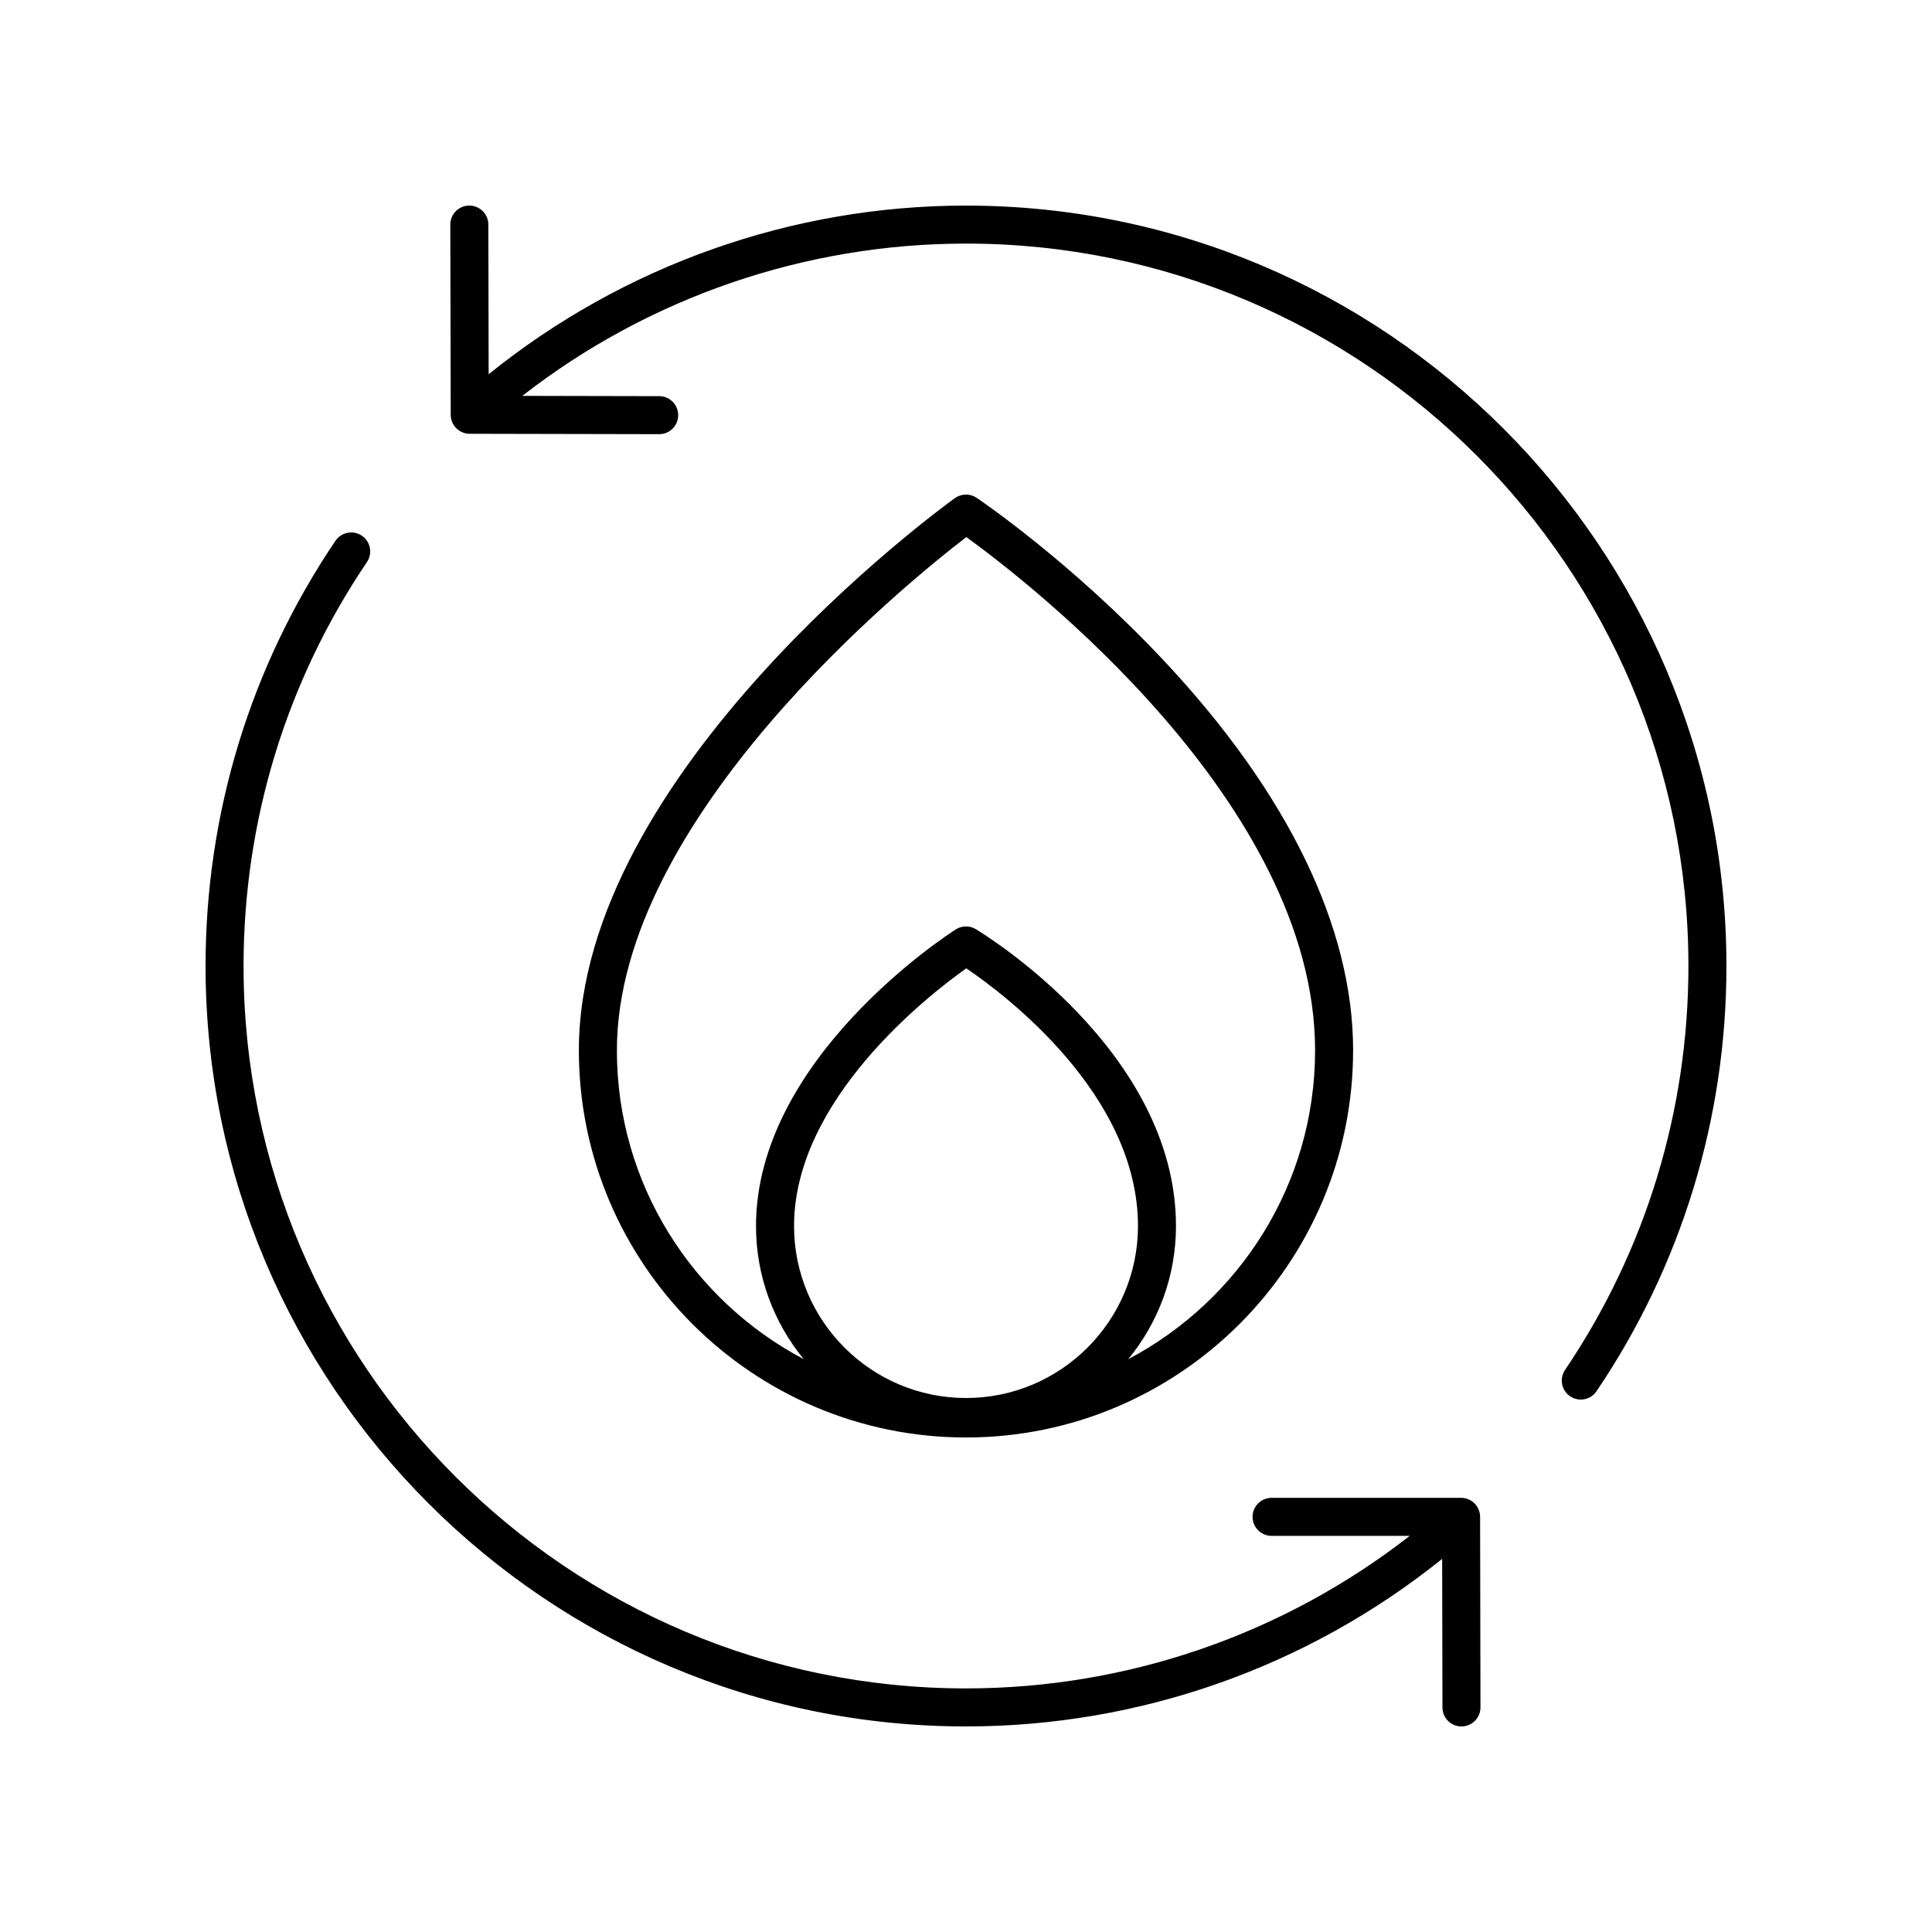 <?xml version="1.0" encoding="UTF-8"?>
<!-- Uploaded to: SVG Find, www.svgfind.com, Generator: SVG Find Mixer Tools -->
<svg fill="#000000" width="800px" height="800px" version="1.1" viewBox="144 144 512 512" xmlns="http://www.w3.org/2000/svg">
 <g>
  <path d="m400 198.48c-46.082 0-90.762 15.859-126.5 44.695l-0.086-39.668c-0.008-2.781-2.262-5.027-5.039-5.027h-0.012c-2.781 0.004-5.031 2.266-5.027 5.047l0.109 50.402c0.004 2.773 2.254 5.023 5.027 5.027l50.207 0.105h0.012c2.777 0 5.031-2.25 5.039-5.027 0.004-2.781-2.246-5.043-5.027-5.047l-36.285-0.078c33.496-26.082 74.918-40.355 117.58-40.355 105.56 0 191.45 85.883 191.45 191.45 0 38.367-11.305 75.379-32.695 107.04-1.559 2.309-0.953 5.438 1.352 6.996 0.867 0.582 1.848 0.863 2.816 0.863 1.617 0 3.207-0.777 4.18-2.215 22.52-33.332 34.422-72.297 34.422-112.68 0-111.12-90.402-201.52-201.52-201.52z"/>
  <path d="m239.89 285.97c-2.309-1.559-5.441-0.945-6.996 1.352-22.52 33.332-34.418 72.293-34.418 112.68 0 111.12 90.402 201.52 201.52 201.52 46.059 0 90.492-15.711 126.19-44.41l0.078 39.383c0.004 2.777 2.258 5.027 5.035 5.027h0.012c2.781-0.004 5.031-2.266 5.027-5.047l-0.098-50.508c-0.004-2.781-2.258-5.027-5.039-5.027h-50.219c-2.781 0-5.039 2.254-5.039 5.039 0 2.781 2.254 5.039 5.039 5.039h36.613c-33.52 26.121-74.812 40.426-117.6 40.426-105.56 0-191.45-85.883-191.45-191.45 0-38.367 11.305-75.379 32.695-107.04 1.555-2.305 0.949-5.438-1.355-6.992z"/>
  <path d="m502.59 422.35c0-32.586-17.34-68.293-50.141-103.26-24.496-26.113-48.621-42.48-49.633-43.164-1.75-1.18-4.051-1.145-5.766 0.09-4.07 2.934-99.645 72.719-99.645 146.34 0 56.566 46.023 102.59 102.59 102.59 56.57 0 102.59-46.023 102.59-102.59zm-102.59 92.137c-25.129 0-45.57-20.441-45.57-45.57 0-33.492 35.551-61.133 45.645-68.301 10.113 6.859 45.5 33.359 45.5 68.301-0.004 25.129-20.445 45.57-45.574 45.57zm-92.516-92.137c0-61.672 76.699-123.8 92.605-136.02 16.004 11.59 92.422 70.406 92.422 136.02 0 35.492-20.113 66.336-49.516 81.844 7.898-9.609 12.652-21.898 12.652-35.281 0-46.301-50.887-77.379-53.055-78.68-1.637-0.98-3.684-0.957-5.301 0.07-2.164 1.379-52.941 34.223-52.941 78.609 0 13.379 4.754 25.672 12.652 35.281-29.406-15.508-49.52-46.352-49.52-81.844z"/>
 </g>
</svg>